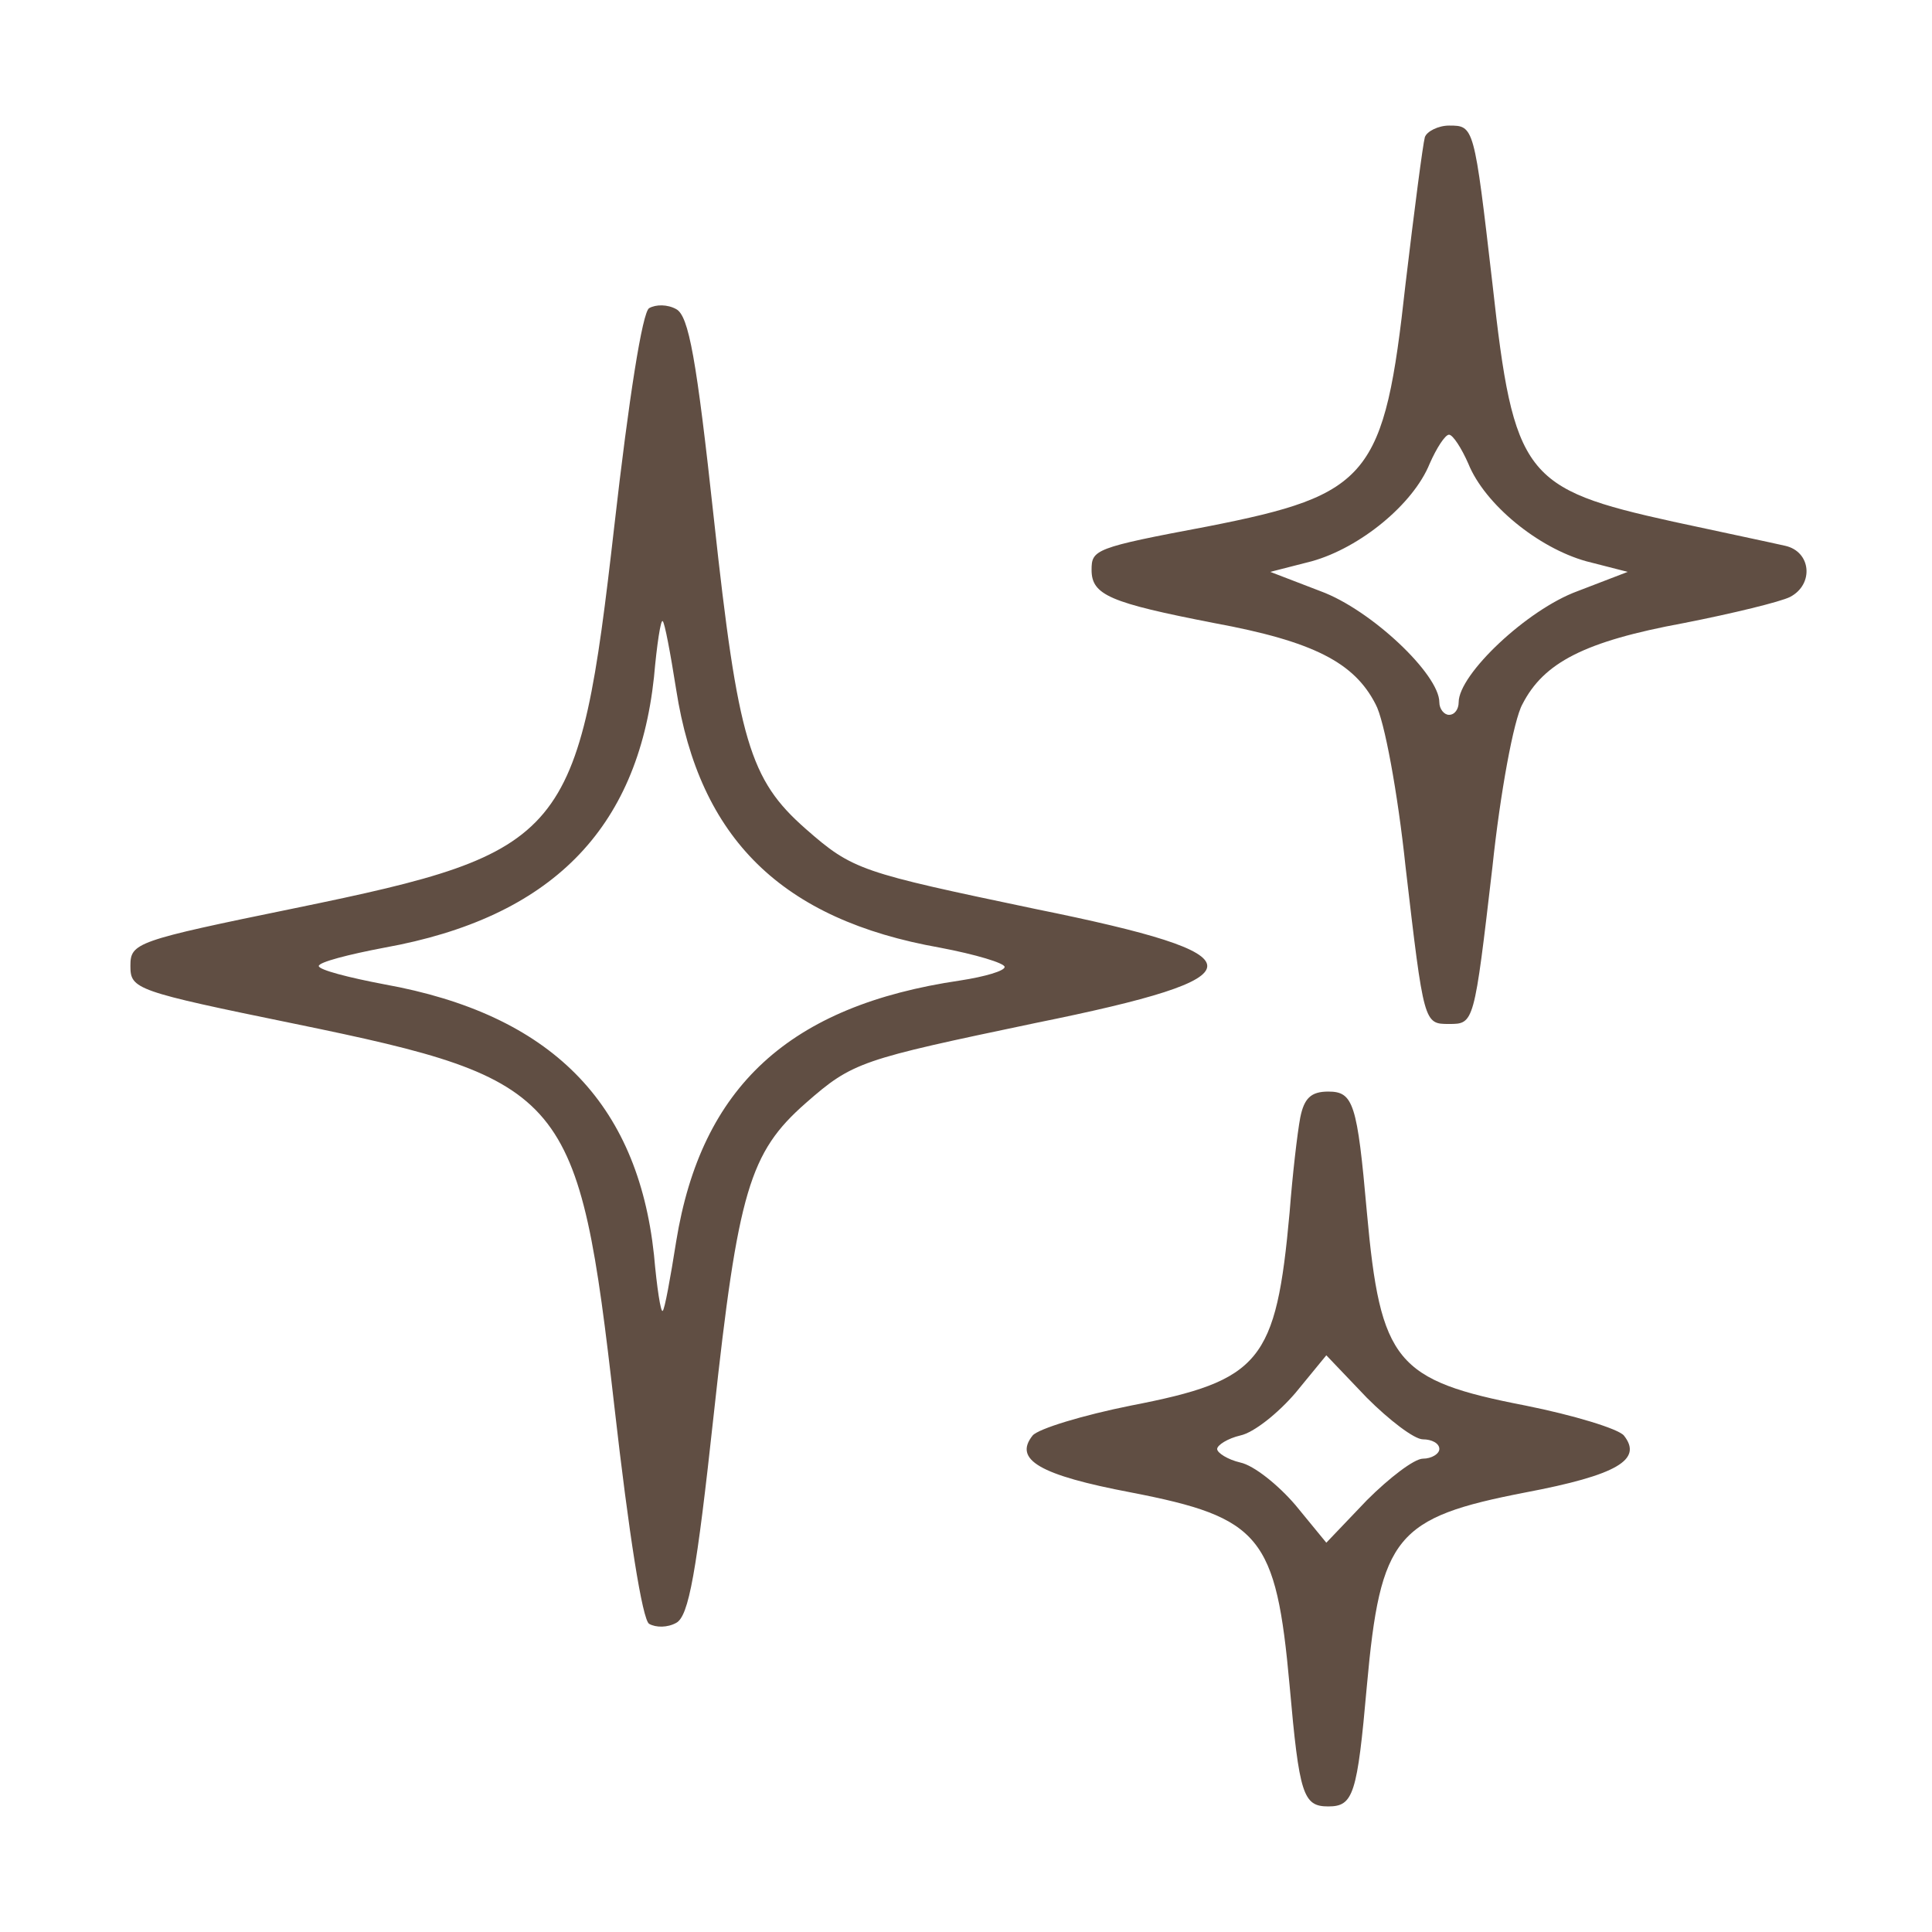 <svg xmlns="http://www.w3.org/2000/svg" xmlns:xlink="http://www.w3.org/1999/xlink" width="1080" zoomAndPan="magnify" viewBox="0 0 810 810" height="1080" preserveAspectRatio="xMidYMid meet" version="1.0"><path fill="#604e43" d="M 597.375 57.512 C 596.566 60.344 592.922 88.289 589.273 119.07 C 580.363 200.07 574.289 207.359 506.25 220.727 C 458.863 229.637 457.648 230.445 457.648 238.949 C 457.648 249.48 465.344 252.719 509.086 261.227 C 550.801 268.922 567.809 277.828 576.719 295.246 C 580.363 301.727 586.035 332.504 589.273 363.285 C 596.969 429.301 596.969 429.301 607.5 429.301 C 618.031 429.301 618.031 429.301 625.727 363.285 C 628.965 332.504 634.637 301.727 638.281 295.246 C 647.191 277.828 664.199 268.922 705.914 261.227 C 726.57 257.176 746.414 252.316 750.465 250.289 C 760.59 245.023 759.375 231.254 748.441 228.824 C 743.176 227.609 722.113 223.156 701.461 218.699 C 639.09 204.93 634.637 199.664 625.727 119.07 C 618.031 52.648 618.031 52.648 607.5 52.648 C 603.047 52.648 598.184 55.078 597.375 57.512 Z M 615.602 194.398 C 622.484 211.41 644.762 229.637 665.012 235.305 L 682.426 239.762 L 661.363 247.859 C 640.305 255.555 611.551 282.691 611.551 294.434 C 611.551 297.27 609.93 299.699 607.5 299.699 C 605.477 299.699 603.449 297.27 603.449 294.434 C 603.449 282.691 574.695 255.555 553.637 247.859 L 532.574 239.762 L 549.988 235.305 C 570.238 229.637 592.516 211.41 599.398 194.398 C 602.234 187.922 605.879 182.25 607.5 182.25 C 609.121 182.25 612.766 187.922 615.602 194.398 Z M 615.602 194.398 " fill-opacity="1" fill-rule="nonzero"/><path fill="#604e43" d="M 272.16 129.195 C 269.324 130.816 263.656 166.859 257.578 220.32 C 242.594 351.539 238.141 357.211 123.93 380.699 C 56.699 394.469 54.676 395.281 54.676 405 C 54.676 414.719 56.699 415.531 123.93 429.301 C 238.141 452.789 242.594 458.461 257.578 589.68 C 263.656 643.141 269.324 679.184 272.16 680.805 C 274.996 682.426 279.855 682.426 283.5 680.398 C 288.766 677.566 292.004 659.746 299.297 592.516 C 309.422 499.363 314.281 483.164 337.77 462.512 C 357.613 445.094 360.855 444.285 434.16 428.895 C 530.145 409.453 530.145 400.547 434.16 381.105 C 360.855 365.715 357.613 364.906 337.77 347.488 C 314.281 326.836 309.422 310.637 299.297 217.484 C 292.004 150.254 288.766 132.434 283.5 129.602 C 279.855 127.574 274.996 127.574 272.16 129.195 Z M 283.5 289.172 C 293.219 351.539 327.645 385.559 394.066 397.305 C 409.051 400.141 421.199 403.785 421.199 405.406 C 421.199 407.023 413.102 409.453 402.57 411.074 C 330.887 421.605 294.031 455.625 283.5 520.426 C 281.07 535.816 278.641 549.18 277.828 549.586 C 277.02 550.395 275.398 539.863 274.184 526.094 C 267.301 462.105 230.852 425.25 161.191 412.695 C 146.203 409.859 133.648 406.621 133.648 405 C 133.648 403.379 146.203 400.141 161.191 397.305 C 230.852 384.75 267.301 347.895 274.184 283.906 C 275.398 270.137 277.02 259.605 277.828 260.414 C 278.641 260.82 281.07 273.781 283.5 289.172 Z M 283.5 289.172 " fill-opacity="1" fill-rule="nonzero"/><path fill="#604e43" d="M 545.129 468.586 C 543.914 475.066 541.891 492.48 540.676 508.273 C 535.004 571.051 528.523 578.746 474.254 589.273 C 454.004 593.324 435.375 598.996 432.945 601.828 C 424.844 611.953 435.781 618.434 474.254 625.727 C 528.523 636.254 535.004 643.949 540.676 706.727 C 544.727 752.488 546.344 757.352 556.875 757.352 C 567.406 757.352 569.023 752.488 573.074 706.727 C 578.746 643.949 585.227 636.254 639.496 625.727 C 677.969 618.434 688.906 611.953 680.805 601.828 C 678.375 598.996 659.746 593.324 639.496 589.273 C 585.227 578.746 578.746 571.051 573.074 508.273 C 569.023 462.512 567.406 457.648 556.875 457.648 C 549.586 457.648 546.75 460.484 545.129 468.586 Z M 596.566 603.449 C 600.211 603.449 603.449 605.07 603.449 607.5 C 603.449 609.523 600.211 611.551 596.566 611.551 C 592.922 611.551 582.391 619.648 573.074 628.965 L 556.066 646.785 L 543.105 630.988 C 535.816 622.484 525.691 614.387 520.02 613.172 C 514.754 611.953 510.301 609.121 510.301 607.5 C 510.301 605.879 514.754 603.047 520.02 601.828 C 525.691 600.613 535.816 592.516 543.105 584.012 L 556.066 568.215 L 573.074 586.035 C 582.391 595.352 592.922 603.449 596.566 603.449 Z M 596.566 603.449 " fill-opacity="1" fill-rule="nonzero"/></svg>